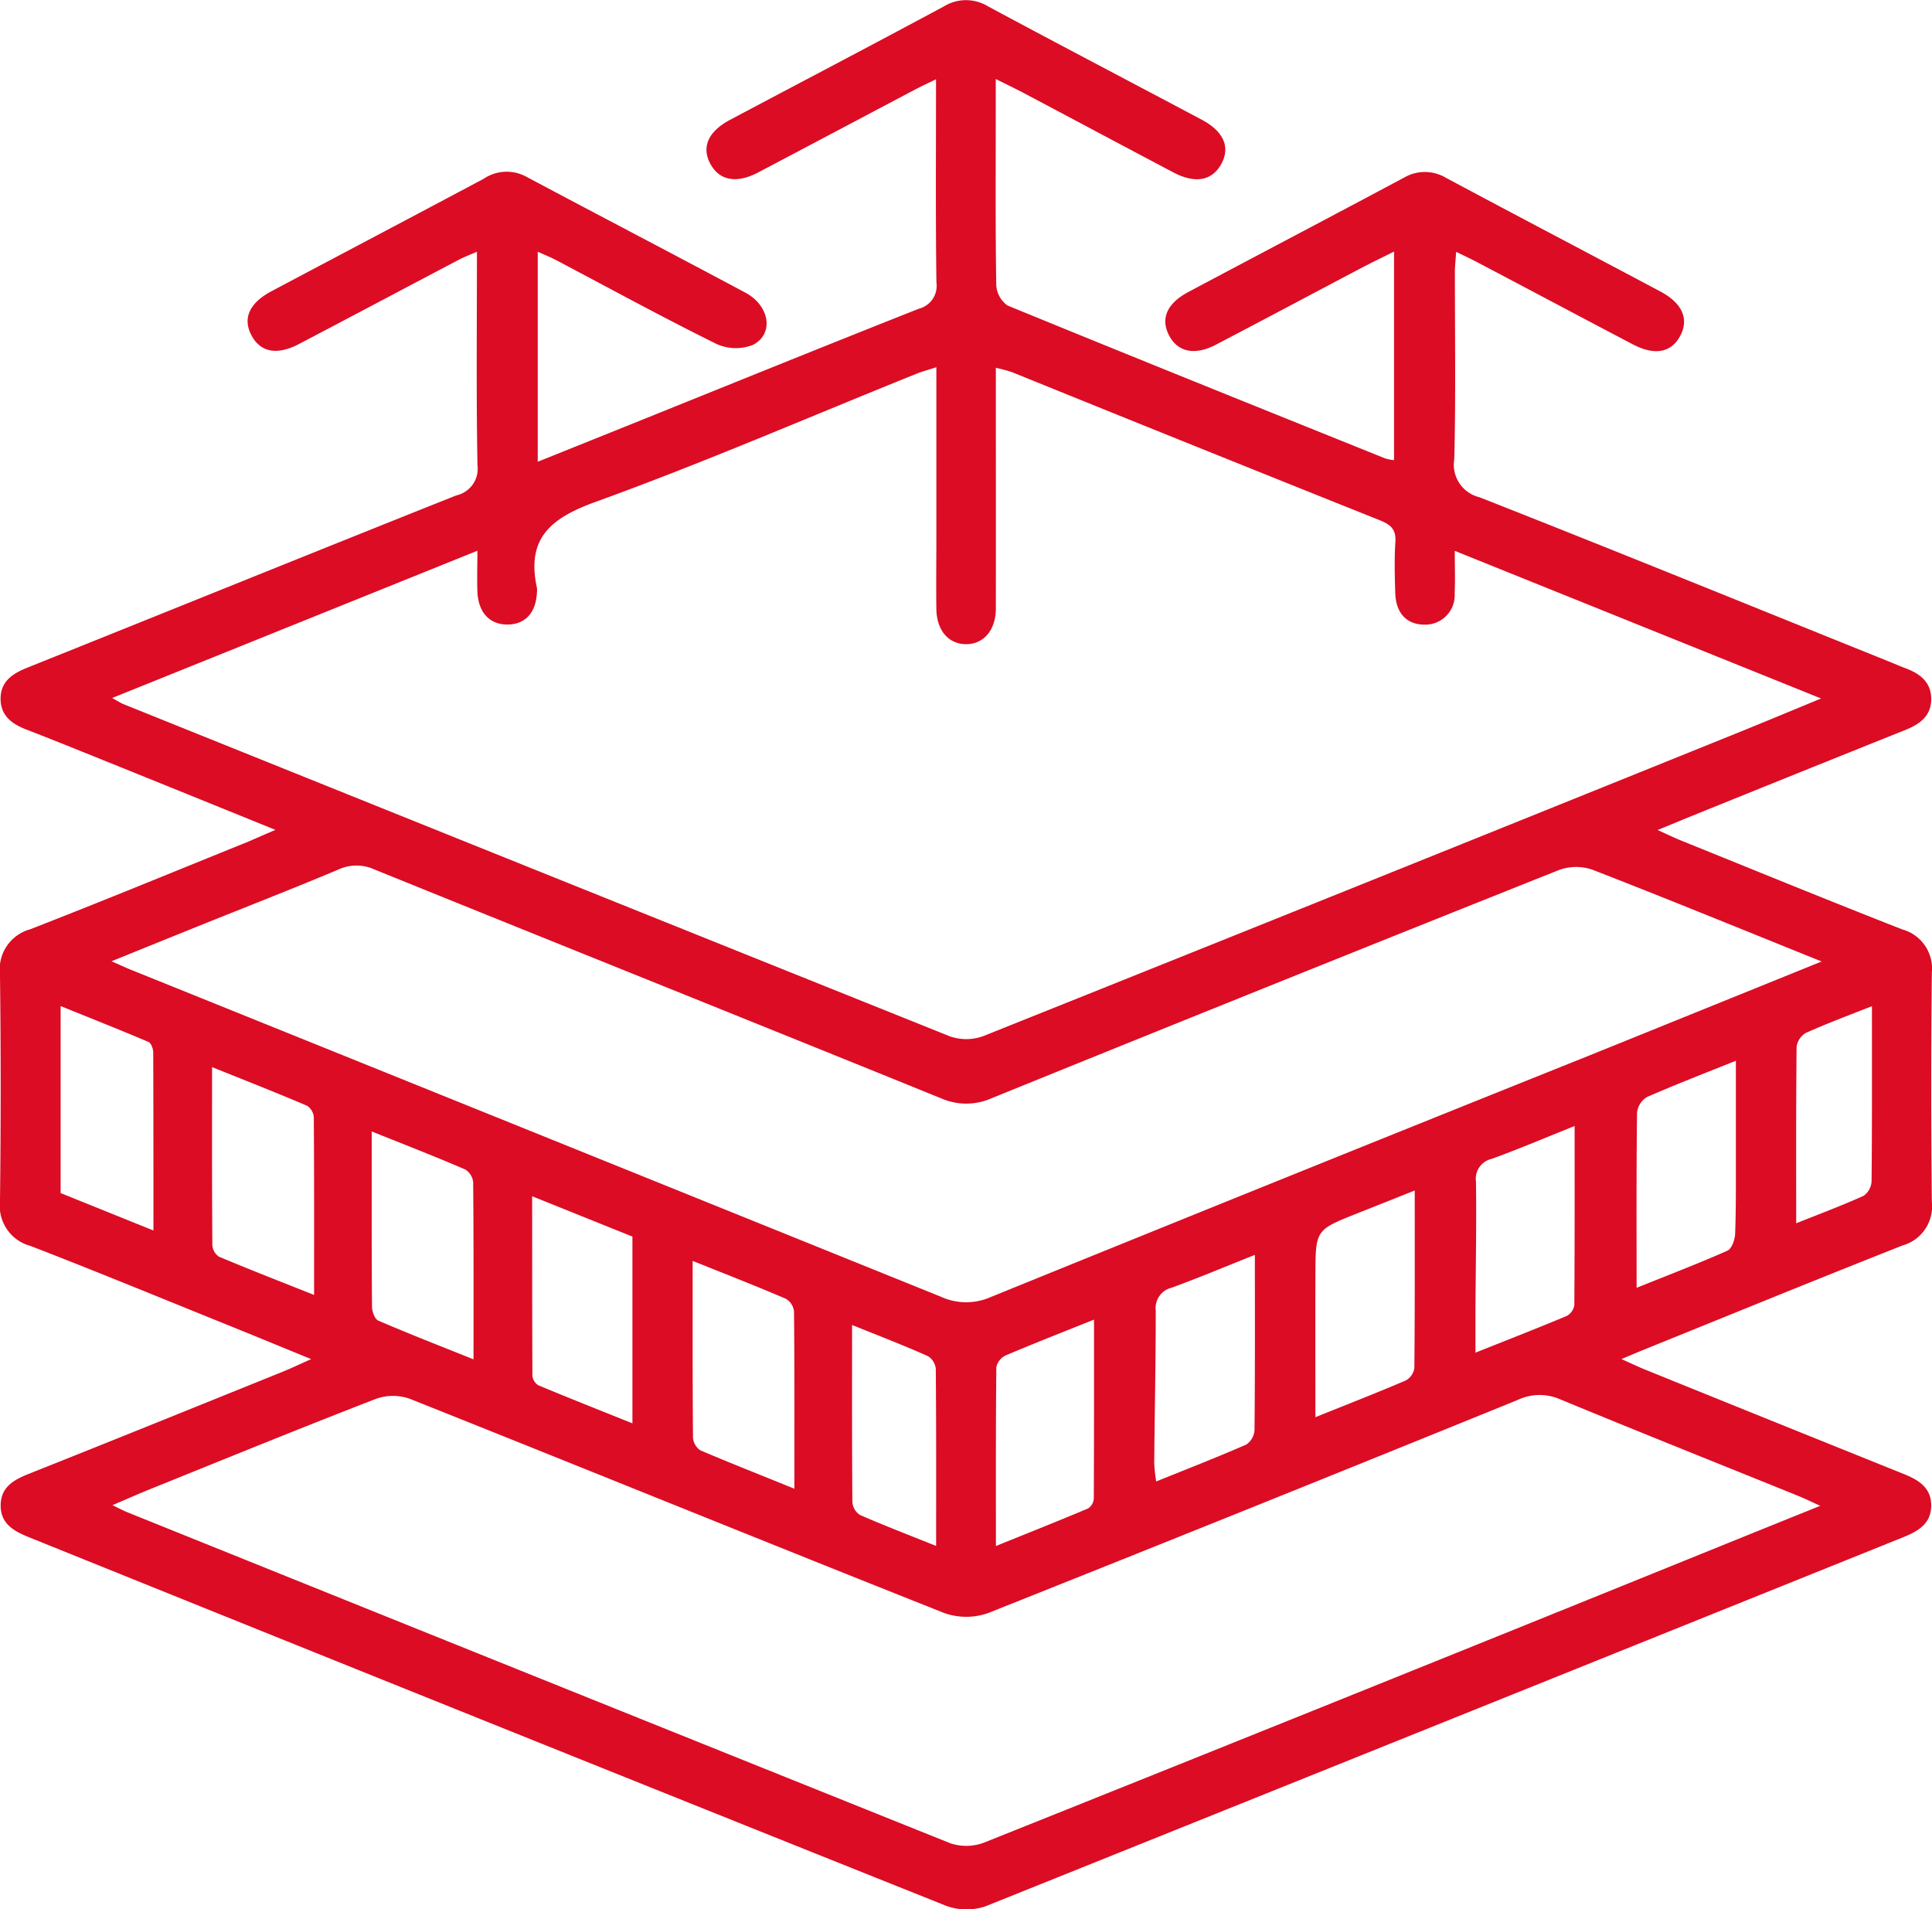 <svg xmlns="http://www.w3.org/2000/svg" width="80.838" height="79.878" viewBox="0 0 80.838 79.878">
  <path id="Tracé_186" data-name="Tracé 186" d="M1479.275,2629.72c-2.491-1.009-4.843-1.964-7.2-2.914-1.07-.433-2.141-.865-3.218-1.282-.593-.23-1.067-.564-1.082-1.256-.016-.737.473-1.075,1.1-1.327,5.991-2.4,11.973-4.826,17.969-7.215a1.142,1.142,0,0,0,.884-1.27c-.053-2.933-.022-5.867-.022-8.925-.312.138-.545.225-.764.34-2.228,1.172-4.452,2.353-6.682,3.522-.925.484-1.616.345-1.992-.37s-.073-1.354.847-1.842c2.957-1.568,5.918-3.128,8.871-4.7a1.72,1.72,0,0,1,1.763-.1c3.058,1.63,6.133,3.229,9.189,4.863,1.016.543,1.207,1.718.326,2.181a1.959,1.959,0,0,1-1.546-.04c-2.256-1.116-4.466-2.325-6.694-3.5-.228-.12-.468-.215-.774-.354v8.788l3.83-1.539c4.038-1.626,8.071-3.263,12.117-4.864a.985.985,0,0,0,.734-1.1c-.036-2.786-.016-5.573-.016-8.5-.363.179-.646.308-.92.453-2.175,1.148-4.344,2.3-6.522,3.446-.912.478-1.623.338-2-.359s-.1-1.352.827-1.844c2.983-1.583,5.976-3.147,8.95-4.747a1.764,1.764,0,0,1,1.838,0c2.975,1.6,5.968,3.16,8.949,4.746.921.49,1.2,1.155.81,1.857s-1.1.822-2.005.343c-2.07-1.092-4.134-2.194-6.2-3.289-.36-.191-.728-.367-1.228-.617v1.4c0,2.4-.017,4.8.021,7.206a1.126,1.126,0,0,0,.468.869c5.259,2.158,10.534,4.276,15.807,6.4a2.072,2.072,0,0,0,.369.072v-8.727c-.522.262-.968.476-1.405.706-2.018,1.063-4.031,2.136-6.052,3.192-.9.469-1.617.3-1.973-.423-.338-.688-.063-1.312.823-1.783,3.007-1.6,6.024-3.182,9.028-4.787a1.726,1.726,0,0,1,1.766.018c2.978,1.591,5.969,3.159,8.951,4.744.922.49,1.209,1.15.842,1.848-.375.713-1.066.851-1.993.365-2.177-1.142-4.348-2.3-6.523-3.443-.256-.135-.52-.257-.866-.427-.021.339-.051.589-.052.84,0,2.61.039,5.221-.025,7.829a1.4,1.4,0,0,0,1.055,1.6c5.758,2.266,11.489,4.6,17.229,6.912.192.078.382.163.576.234.63.231,1.116.6,1.095,1.337-.019.691-.5,1.019-1.087,1.255q-4.452,1.783-8.9,3.584c-.438.177-.873.361-1.463.6.416.186.708.328,1.009.45,3.075,1.242,6.144,2.5,9.231,3.709a1.694,1.694,0,0,1,1.237,1.8q-.054,4.8,0,9.609a1.692,1.692,0,0,1-1.218,1.81c-3.635,1.435-7.251,2.916-10.875,4.381-.242.1-.481.2-.893.376.42.188.7.323.986.439q5.392,2.183,10.79,4.354c.65.259,1.2.583,1.182,1.366-.015.738-.558,1.047-1.166,1.292q-19.2,7.731-38.4,15.442a2.473,2.473,0,0,1-1.675-.028q-19.173-7.67-38.322-15.4c-.637-.257-1.218-.555-1.213-1.345s.574-1.079,1.22-1.336c3.521-1.4,7.034-2.823,10.548-4.242.347-.14.686-.3,1.223-.541-1.259-.515-2.333-.959-3.411-1.394-2.773-1.12-5.538-2.261-8.327-3.339a1.733,1.733,0,0,1-1.282-1.857q.058-4.759,0-9.519a1.732,1.732,0,0,1,1.259-1.872c3.063-1.19,6.1-2.445,9.148-3.676C1478.483,2630.063,1478.805,2629.92,1479.275,2629.72Zm-6.831-5.518c.251.139.349.207.456.251q17.3,6.966,34.6,13.907a2.084,2.084,0,0,0,1.406-.017q15.747-6.3,31.472-12.652c1.146-.462,2.285-.939,3.57-1.468l-15.328-6.177c0,.7.021,1.233-.005,1.764a1.233,1.233,0,0,1-1.253,1.324c-.749,0-1.206-.474-1.232-1.325-.022-.711-.041-1.425.005-2.133.034-.51-.179-.716-.627-.9q-7.708-3.082-15.4-6.2a6.4,6.4,0,0,0-.69-.188v.724c0,3.113.005,6.226,0,9.339,0,.926-.524,1.515-1.273,1.5-.72-.018-1.2-.584-1.216-1.463-.014-1.008,0-2.016,0-3.024v-7.1c-.337.11-.589.175-.827.271-4.475,1.8-8.907,3.725-13.44,5.365-1.891.684-2.895,1.536-2.445,3.6a.753.753,0,0,1,0,.177c-.04.851-.478,1.338-1.212,1.352-.762.013-1.248-.5-1.28-1.387-.019-.525,0-1.051,0-1.7ZM1543.912,2658c-.4-.182-.659-.309-.923-.416-3.321-1.344-6.65-2.671-9.96-4.04a2.133,2.133,0,0,0-1.772.025q-11.067,4.5-22.165,8.919a2.749,2.749,0,0,1-1.849-.009c-7.458-2.961-14.89-5.984-22.343-8.956a2.113,2.113,0,0,0-1.415,0c-3.147,1.219-6.272,2.495-9.4,3.758-.512.206-1.016.43-1.63.692.294.141.448.226.61.291q17.217,6.939,34.446,13.853a2.093,2.093,0,0,0,1.411-.026q13.732-5.49,27.441-11.039C1538.827,2660.055,1541.291,2659.055,1543.912,2658Zm.065-22.771c-3.341-1.346-6.46-2.624-9.6-3.843a2.085,2.085,0,0,0-1.4.015q-11.879,4.735-23.728,9.543a2.613,2.613,0,0,1-2.125.006c-7.9-3.207-15.812-6.375-23.713-9.576a1.8,1.8,0,0,0-1.505.007c-1.937.815-3.9,1.577-5.846,2.362-1.176.473-2.35.95-3.643,1.474.369.162.6.273.844.369q16.924,6.825,33.845,13.661a2.543,2.543,0,0,0,2.1.018q12.465-5.065,24.953-10.069C1537.368,2637.9,1540.575,2636.6,1543.977,2635.224Zm-53.961,9.819c0,2.611,0,5.059.011,7.507a.528.528,0,0,0,.245.4c1.272.532,2.554,1.038,3.94,1.595v-7.814Zm32.772,9.244c1.332-.535,2.566-1.016,3.783-1.537a.712.712,0,0,0,.358-.522c.024-2.446.016-4.892.016-7.425l-2.43.967c-1.715.683-1.72.683-1.726,2.557C1522.783,2650.271,1522.788,2652.216,1522.788,2654.287Zm13.44-5.413c1.3-.523,2.564-1.006,3.8-1.553.181-.081.314-.461.323-.707.04-1.064.029-2.13.031-3.2,0-1.312,0-2.624,0-4.04-1.326.533-2.536,1-3.72,1.519a.877.877,0,0,0-.416.656C1536.216,2643.949,1536.228,2646.344,1536.228,2648.874Zm-15.972-1.378c-1.228.489-2.34.957-3.472,1.37a.879.879,0,0,0-.676.965c0,2.129-.044,4.258-.064,6.388a7.106,7.106,0,0,0,.084.757c1.323-.535,2.556-1.014,3.767-1.544a.793.793,0,0,0,.346-.609C1520.265,2652.431,1520.256,2650.039,1520.256,2647.5Zm-43.633-7.851c0,2.594-.006,5.016.012,7.438a.632.632,0,0,0,.276.488c1.244.524,2.5,1.014,3.981,1.6,0-2.592.006-5.009-.012-7.427a.63.63,0,0,0-.278-.485C1479.334,2640.722,1478.051,2640.219,1476.623,2639.645Zm6.68,2.691c0,2.591-.006,4.96.012,7.328,0,.2.114.518.262.582,1.269.547,2.558,1.048,3.986,1.621,0-2.567.007-4.991-.015-7.415a.709.709,0,0,0-.339-.532C1485.992,2643.4,1484.757,2642.919,1483.3,2642.336Zm17.685,14.949c0-2.577.008-5-.015-7.424a.7.7,0,0,0-.341-.528c-1.243-.533-2.5-1.024-3.9-1.585,0,2.545-.007,4.965.014,7.384a.7.7,0,0,0,.308.541C1498.3,2656.21,1499.554,2656.7,1500.988,2657.285Zm12.537-7.08c-1.305.524-2.511.994-3.7,1.5a.706.706,0,0,0-.387.489c-.025,2.448-.017,4.9-.017,7.482,1.361-.55,2.616-1.048,3.86-1.573a.534.534,0,0,0,.235-.412C1513.529,2655.241,1513.525,2652.79,1513.525,2650.205Zm20.11-8.1c-1.22.488-2.33.96-3.462,1.373a.853.853,0,0,0-.666.953c.025,1.773-.011,3.547-.021,5.321,0,.575,0,1.151,0,1.835,1.367-.545,2.6-1.025,3.818-1.536a.624.624,0,0,0,.318-.452C1533.64,2647.15,1533.635,2644.7,1533.635,2642.1Zm-59.465,4.371c0-2.612,0-5.031-.009-7.45,0-.151-.088-.391-.2-.439-1.2-.51-2.409-.989-3.675-1.5v7.823Zm29.232,3.958c0,2.612-.007,5.006.013,7.4a.706.706,0,0,0,.311.54c1.021.447,2.063.846,3.193,1.3,0-2.558.008-4.981-.014-7.405a.706.706,0,0,0-.325-.534C1505.612,2651.306,1504.624,2650.926,1503.4,2650.434Zm42.673-13.343c-1.017.4-1.9.731-2.763,1.118a.791.791,0,0,0-.389.583c-.027,2.425-.017,4.851-.017,7.382.982-.392,1.918-.741,2.826-1.152a.8.8,0,0,0,.328-.612C1546.083,2642.011,1546.075,2639.611,1546.075,2637.091Z" transform="translate(-1467.75 -2595)" fill="#db0c24"/>
</svg>
